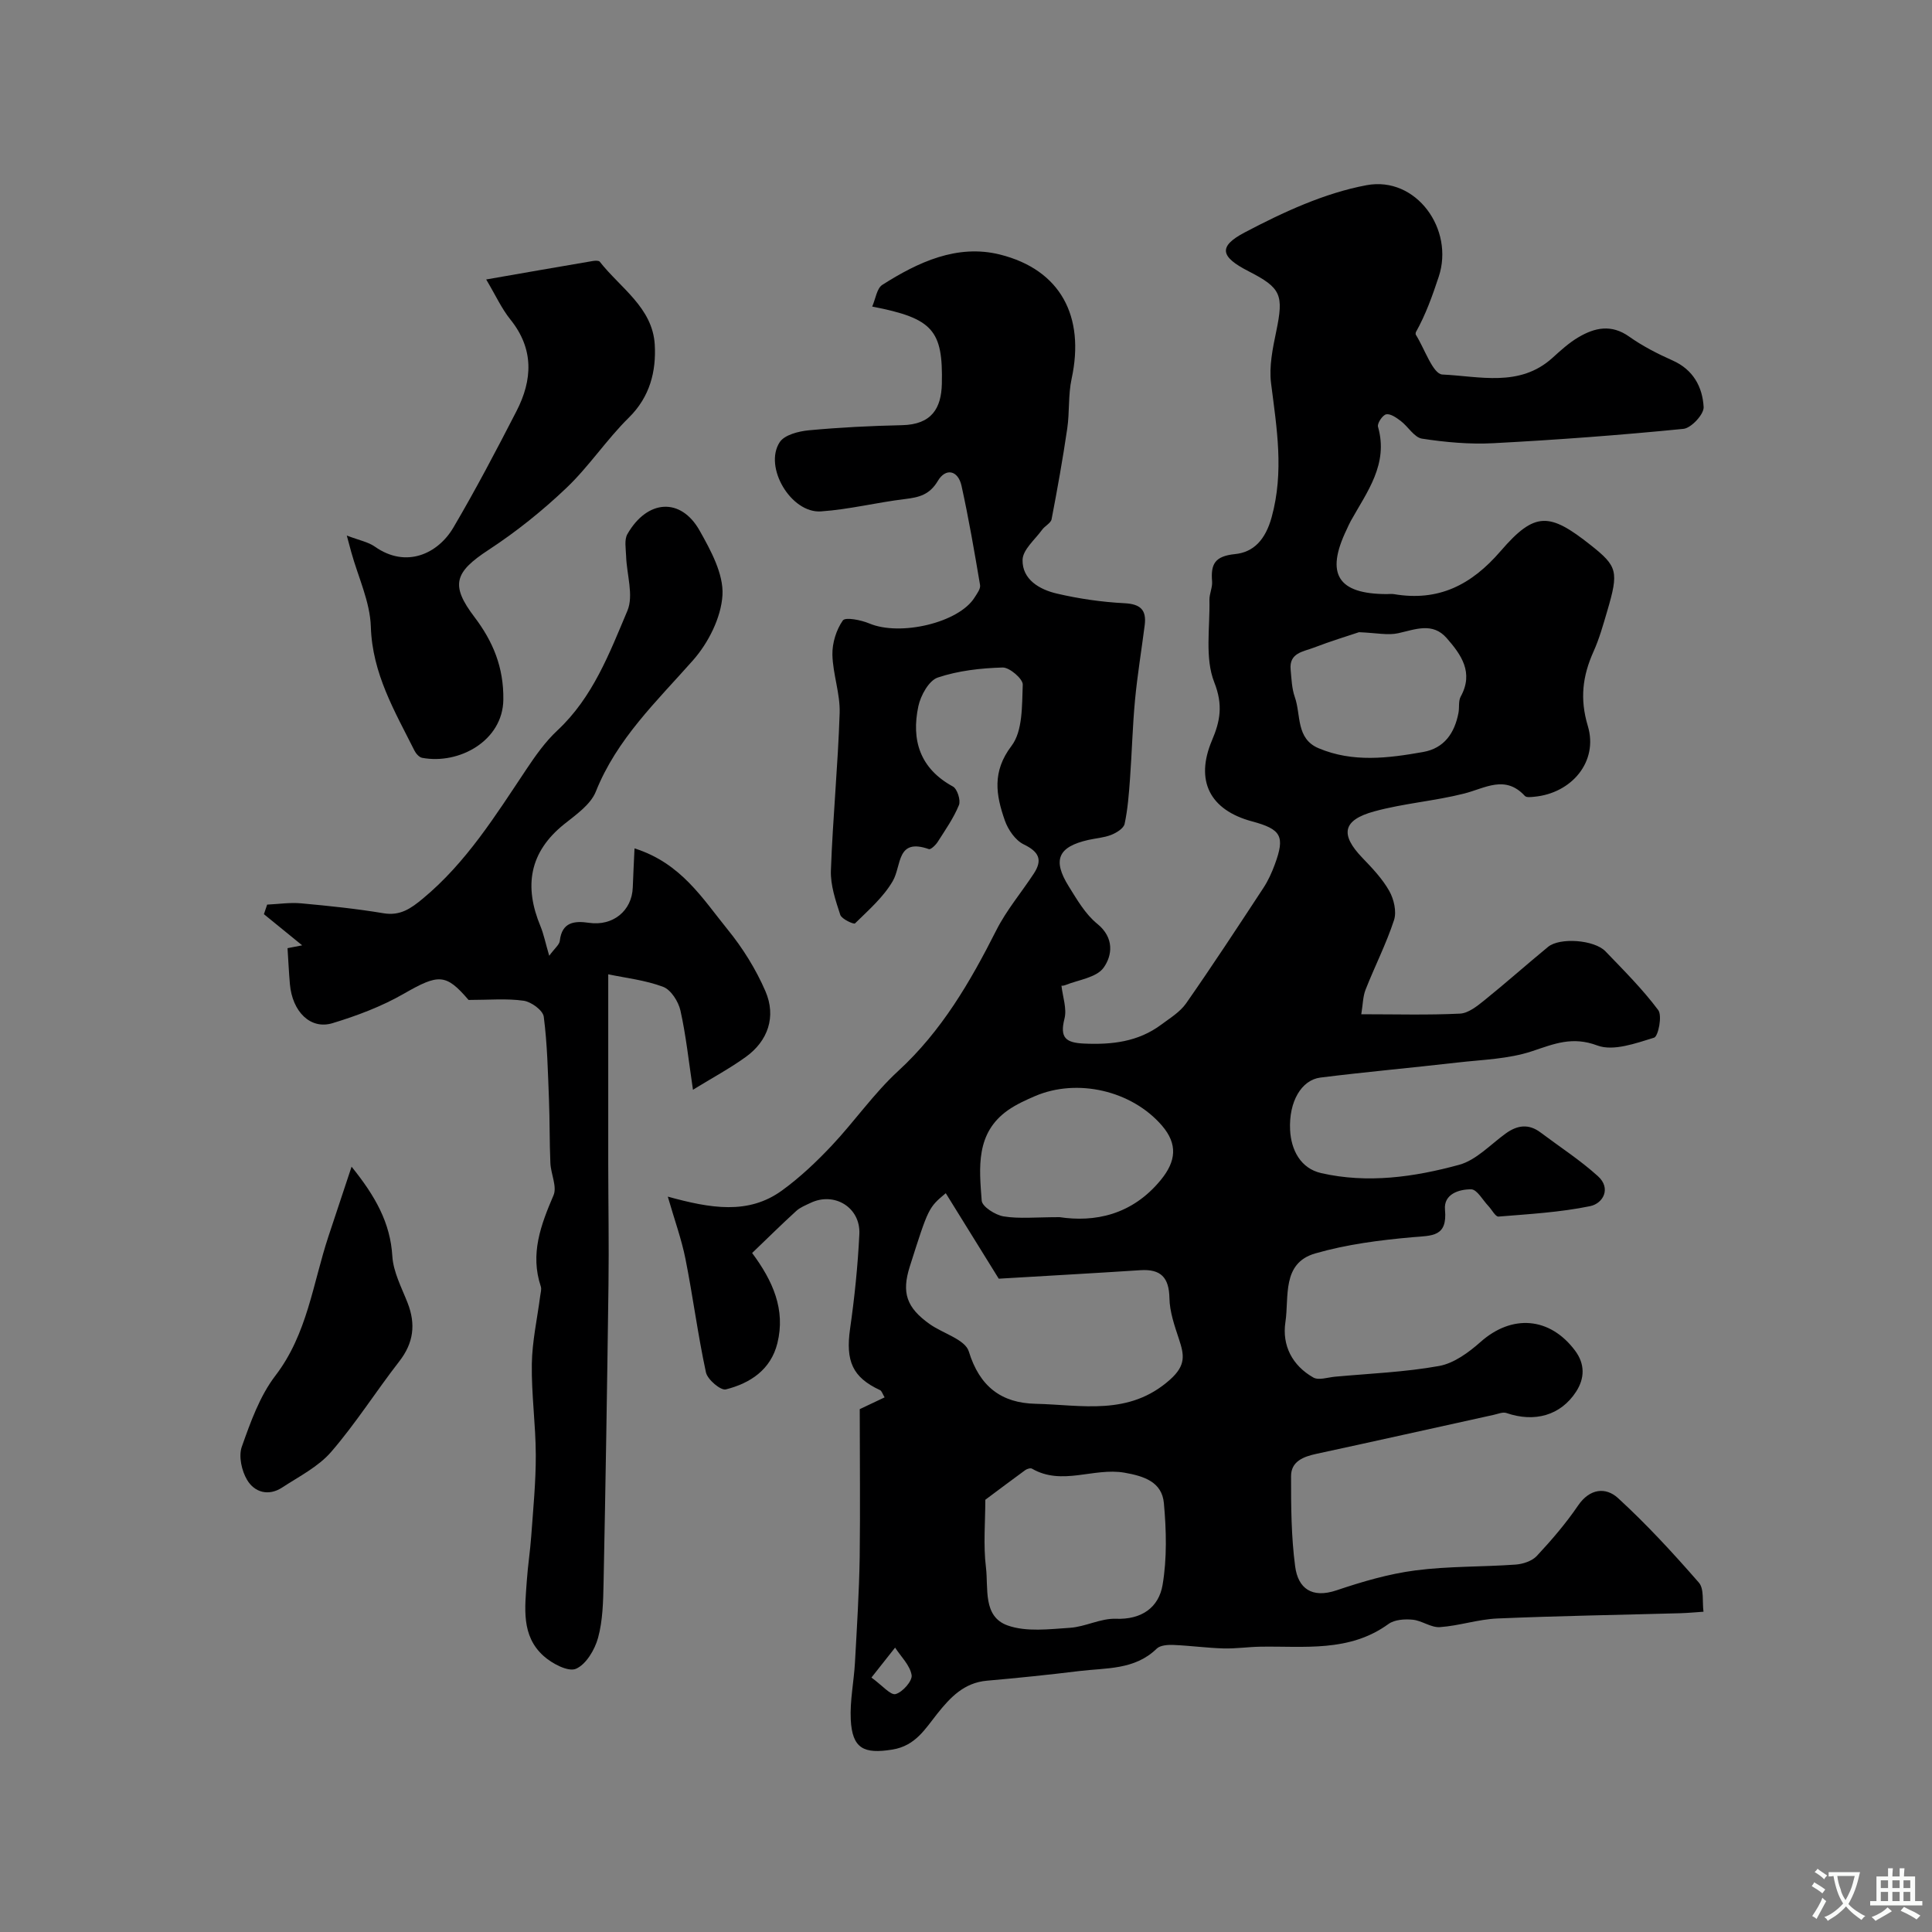 <svg enable-background="new 0 0 400 400" viewBox="0 0 400 400" xmlns="http://www.w3.org/2000/svg"><rect x="0" y="0" width="400" height="400" fill="#808080" stroke="none"/><g fill="#000001"><path d="m178 291.75c1.9-.9 3.45-1.63 5.15-2.44-.44-.73-.59-1.33-.95-1.5-5.71-2.65-7.15-6.01-6.2-12.71.93-6.49 1.6-13.04 1.92-19.59.27-5.52-5.17-8.82-10.09-6.47-1.03.49-2.16.93-2.98 1.68-3.07 2.8-6.03 5.73-9.13 8.7 4.29 5.77 6.95 11.71 5.23 18.67-1.36 5.5-5.63 8.3-10.67 9.57-1.07.27-3.8-2.04-4.12-3.52-1.68-7.77-2.69-15.69-4.24-23.49-.81-4.06-2.24-7.99-3.66-12.9 8.87 2.44 16.66 3.79 23.64-1.27 3.72-2.7 7.12-5.92 10.28-9.27 4.74-5.03 8.73-10.83 13.79-15.48 9-8.27 14.9-18.44 20.31-29.14 2.1-4.16 5.2-7.81 7.77-11.74 1.87-2.86 1.02-4.52-2.1-6.03-1.73-.84-3.24-3.04-3.91-4.95-1.83-5.23-2.69-10.09 1.38-15.44 2.35-3.09 2.16-8.36 2.33-12.68.05-1.19-2.74-3.59-4.16-3.55-4.52.13-9.19.65-13.44 2.08-1.83.62-3.53 3.69-4.01 5.92-1.5 7.02.31 12.91 7.15 16.64.9.49 1.65 2.85 1.25 3.84-1.1 2.69-2.81 5.13-4.39 7.61-.42.66-1.44 1.65-1.84 1.51-6.74-2.37-5.61 3.4-7.47 6.61-1.93 3.33-5.02 6.02-7.82 8.77-.25.24-2.76-.89-3.05-1.77-.97-2.97-2.05-6.14-1.94-9.2.39-10.87 1.46-21.71 1.81-32.58.13-4.01-1.41-8.05-1.5-12.09-.05-2.4.8-5.14 2.16-7.08.52-.74 3.77-.1 5.48.62 6.4 2.7 18.55-.15 21.8-5.38.5-.8 1.27-1.8 1.13-2.58-1.16-6.87-2.34-13.75-3.84-20.55-.72-3.23-3.28-3.73-4.89-1.02-1.71 2.89-3.89 3.42-6.79 3.77-5.83.7-11.58 2.16-17.42 2.56-6.19.42-11.9-9.19-8.54-14.33.99-1.52 3.91-2.26 6.02-2.46 6.41-.6 12.85-.92 19.29-1.06 6.18-.13 8.14-3.53 8.26-8.56.25-11.1-1.83-13.56-14.42-16 .72-1.65.96-3.77 2.09-4.49 7.4-4.71 15.5-8.49 24.36-6.28 12.58 3.15 17.62 12.83 14.84 25.7-.73 3.35-.41 6.91-.91 10.33-.92 6.28-2.04 12.53-3.24 18.77-.16.82-1.39 1.38-1.96 2.18-1.48 2.04-4.01 4.13-4.05 6.24-.08 4.08 3.53 6.14 7.08 6.97 4.58 1.07 9.32 1.76 14.02 2 3.33.17 4.58 1.4 4.19 4.53-.66 5.18-1.52 10.34-2.01 15.54-.51 5.43-.64 10.9-1.04 16.35-.23 3.1-.46 6.23-1.11 9.26-.2.94-1.68 1.85-2.77 2.28-1.49.59-3.16.69-4.75 1.05-6.25 1.42-7.47 4.13-4.05 9.61 1.72 2.76 3.45 5.77 5.91 7.76 3.58 2.9 3.1 6.58 1.31 9.08-1.48 2.06-5.22 2.51-7.97 3.62-.44.18-.98.1-.76.08.26 2.34 1.16 4.78.63 6.85-1.01 3.97.27 4.99 4.05 5.16 5.76.26 11.19-.36 15.94-3.89 1.83-1.36 3.94-2.64 5.2-4.45 5.48-7.85 10.73-15.87 15.99-23.88.98-1.49 1.74-3.17 2.36-4.85 2.16-5.85 1.36-7.3-4.7-8.93-8.79-2.36-11.83-8.45-8.3-16.78 1.69-3.97 2.33-7.31.47-12.02-1.98-5.03-.87-11.3-1-17.03-.03-1.28.65-2.59.55-3.85-.29-3.57.53-5.23 4.74-5.66 3.83-.38 6.29-2.93 7.59-7.63 2.6-9.47 1.05-18.47-.12-27.74-.44-3.48.34-7.22 1.07-10.73 1.57-7.58 1.04-9-5.73-12.46-5.78-2.96-6.41-5.09-.79-8.04 7.96-4.19 16.49-8.15 25.23-9.78 10.27-1.91 18.2 9.14 14.93 18.96-1.3 3.92-2.68 7.82-4.75 11.51 0 .17-.07.37.01.49 1.82 2.89 3.54 8.15 5.5 8.24 7.65.35 15.98 2.7 22.77-3.43 1.7-1.54 3.43-3.13 5.39-4.28 3.38-2 6.82-2.76 10.51-.14 2.78 1.97 5.89 3.56 9.01 4.95 4.28 1.9 6.18 5.51 6.41 9.64.08 1.49-2.57 4.35-4.18 4.51-13.09 1.3-26.23 2.28-39.37 2.97-4.9.26-9.9-.2-14.75-.94-1.62-.25-2.87-2.5-4.42-3.67-.88-.67-2.12-1.54-3-1.37-.74.15-1.9 1.87-1.7 2.57 2.21 7.74-2.26 13.45-5.64 19.52-.32.57-.57 1.18-.85 1.77-4.43 9.19-1.85 13.34 8.29 13.36.5 0 1.01-.07 1.5.01 9.22 1.56 16.02-1.87 22.11-8.94 7.09-8.22 10.1-7.97 18.64-1.2 5.54 4.39 5.83 5.44 3.39 13.71-.83 2.81-1.62 5.66-2.82 8.32-2.26 5.04-2.87 9.76-1.18 15.4 2.22 7.37-3.35 13.95-11.1 14.66-.65.06-1.61.19-1.93-.17-4.09-4.43-8.22-1.6-12.58-.49-6.12 1.55-12.52 2.02-18.61 3.69-6.58 1.8-7.09 4.79-2.46 9.61 2.04 2.12 4.14 4.33 5.57 6.86.96 1.7 1.56 4.28.99 6.03-1.61 4.92-3.99 9.57-5.89 14.4-.56 1.42-.56 3.07-.89 5.1 7.16 0 13.81.19 20.43-.13 1.72-.08 3.54-1.54 5.02-2.73 4.48-3.61 8.78-7.44 13.22-11.09 2.43-2 9.59-1.47 11.89.93 3.78 3.93 7.67 7.81 10.92 12.16.86 1.15.01 5.44-.86 5.71-3.8 1.17-8.43 2.85-11.74 1.62-5.2-1.95-8.93-.35-13.52 1.18-4.88 1.63-10.29 1.75-15.49 2.35-9.44 1.09-18.91 1.93-28.34 3.11-3.91.49-6.56 4.98-6.27 10.85.21 4.13 2.16 7.96 6.44 8.93 9.61 2.19 19.26.82 28.56-1.72 3.55-.97 6.5-4.22 9.68-6.51 2.39-1.72 4.74-2.02 7.18-.18 3.98 2.99 8.2 5.72 11.88 9.05 2.76 2.49 1.11 5.63-1.62 6.2-6.21 1.28-12.62 1.64-18.97 2.16-.63.05-1.37-1.42-2.08-2.17-1.18-1.23-2.36-3.45-3.56-3.47-2.5-.04-5.75.97-5.44 4.21.53 5.68-2.68 5.35-6.71 5.7-6.78.6-13.65 1.48-20.16 3.36-6.98 2.02-5.38 9.02-6.17 14.22-.73 4.84 1.43 9 5.78 11.47 1.11.63 2.98-.03 4.5-.17 7.2-.66 14.46-.94 21.55-2.22 3.08-.56 6.13-2.81 8.58-4.98 6.47-5.75 14.32-5.2 19.56 1.8 2.07 2.77 2.02 5.72.21 8.51-3.19 4.91-8.58 6.42-14.42 4.41-.75-.26-1.76.19-2.64.38-12.23 2.69-24.46 5.43-36.7 8.07-2.71.58-5.25 1.58-5.25 4.61-.01 6.24.03 12.54.85 18.71.6 4.54 3.45 6.66 8.56 4.94 5.31-1.79 10.78-3.4 16.31-4.12 6.86-.9 13.85-.71 20.77-1.21 1.53-.11 3.41-.73 4.4-1.8 3.06-3.28 6.01-6.72 8.53-10.42 2.43-3.57 5.75-3.85 8.26-1.56 5.95 5.45 11.45 11.43 16.75 17.51 1.13 1.3.68 3.99.96 6.03-1.6.11-3.2.26-4.8.31-12.63.35-25.26.55-37.88 1.09-3.99.17-7.92 1.52-11.91 1.79-1.83.12-3.72-1.36-5.63-1.54-1.65-.16-3.75-.02-5 .89-8.13 5.9-17.44 4.55-26.52 4.7-2.55.04-5.1.43-7.64.36-3.45-.1-6.89-.58-10.34-.72-1.17-.05-2.75.05-3.48.76-4.58 4.47-10.51 3.96-16.1 4.65-6.34.78-12.7 1.43-19.06 1.99-4.74.42-7.57 3.44-10.29 6.85-2.5 3.14-4.5 6.63-9.28 7.41-5.89.95-8.32-.17-8.62-6.22-.19-3.9.65-7.85.87-11.79.4-7.26.86-14.52.98-21.79.13-10.17.01-20.33.01-30.68zm17.81-44.71c-3.58 3-3.58 3-7.45 15.19-1.71 5.4-.7 8.48 4.11 11.9 2.75 1.95 7.35 3.19 8.11 5.67 2.23 7.29 6.76 10.69 13.83 10.84 9.53.21 19.31 2.6 27.83-5 3.37-3.01 2.92-5.14 1.85-8.4-.91-2.75-1.92-5.63-1.97-8.46-.08-4.31-1.79-6.07-6.02-5.8-9.3.61-18.61 1.12-29.32 1.76-3.25-5.24-7.14-11.52-10.97-17.7zm8.19 63.47c0 4.56-.44 9.35.13 14 .53 4.3-.71 10.19 4.51 12.03 3.88 1.37 8.58.76 12.88.48 3.2-.21 6.37-1.99 9.51-1.87 5.4.2 8.88-2.38 9.67-7.01.93-5.51.78-11.32.27-16.93-.4-4.39-4.1-5.6-8.18-6.31-6.37-1.1-12.9 2.78-19.13-.83-.31-.18-1.03.04-1.39.3-2.89 2.1-5.73 4.25-8.27 6.14zm15.38-58.51c7.14 1.07 14.96-.35 20.99-7.75 3.12-3.83 3.51-7.37.19-11.22-6.24-7.22-17.49-9.86-26.28-6.09-1.91.82-3.84 1.7-5.54 2.88-6.78 4.73-6.01 11.93-5.49 18.76.09 1.24 2.82 2.98 4.53 3.26 3.24.53 6.62.16 11.6.16zm61.99-121.11c-2.24.75-5.88 1.86-9.42 3.22-2.12.81-5.06 1.06-4.74 4.49.18 1.93.24 3.94.87 5.73 1.3 3.67.2 8.59 4.91 10.58 7.09 3 14.42 2.07 21.67.78 4.37-.78 6.5-3.93 7.3-8.09.22-1.12-.05-2.46.47-3.39 2.73-4.98.1-8.66-2.91-12.1-2.91-3.33-6.47-1.8-10.03-1.01-2.16.48-4.53-.07-8.12-.21zm-100.95 216.43c2.27 1.64 3.95 3.7 5.01 3.42 1.44-.39 3.51-2.74 3.31-3.93-.33-2.03-2.2-3.81-3.42-5.69-1.38 1.73-2.75 3.47-4.9 6.2z"/><path d="m113.71 197.88c1.17-1.59 2.1-2.29 2.19-3.08.44-3.93 3.05-4.18 6.05-3.74 4.92.72 8.89-2.46 9.06-7.33.09-2.52.22-5.04.36-8.08 9.66 3.05 14.1 10.42 19.26 16.77 3.14 3.85 5.87 8.24 7.84 12.79 2.29 5.29.52 10.33-4.08 13.63-3.27 2.36-6.85 4.28-10.92 6.78-.89-5.96-1.44-11.24-2.59-16.39-.42-1.87-1.96-4.3-3.57-4.91-3.7-1.4-7.77-1.84-11.38-2.6 0 13.55-.01 26.44 0 39.34.01 8.33.16 16.66.05 24.99-.27 20.6-.6 41.2-1.02 61.8-.08 3.77-.16 7.67-1.14 11.25-.68 2.47-2.49 5.52-4.59 6.41-1.61.68-4.95-1.09-6.7-2.67-4.68-4.21-3.84-10.02-3.46-15.55.21-3.1.7-6.19.92-9.29.4-5.6.96-11.2.94-16.8-.02-6.27-.92-12.54-.82-18.8.07-4.7 1.12-9.38 1.73-14.07.08-.66.32-1.39.13-1.97-2.26-6.76 0-12.75 2.63-18.89.77-1.79-.55-4.41-.65-6.67-.19-4.37-.12-8.76-.29-13.14-.23-5.73-.34-11.49-1.08-17.16-.17-1.32-2.59-3.09-4.17-3.31-3.51-.5-7.15-.16-11.4-.16-4.7-5.5-6.21-5.42-13.42-1.28-4.58 2.63-9.68 4.55-14.76 6.09-4.55 1.38-8.31-2.38-8.81-8.09-.21-2.4-.32-4.82-.49-7.44.86-.17 1.95-.38 3.03-.59-2.63-2.14-5.27-4.3-7.92-6.45.22-.66.44-1.32.67-1.98 2.36-.11 4.75-.48 7.08-.26 5.69.52 11.39 1.11 17.02 2.05 3.48.58 5.69-1.01 8.13-3.03 9.01-7.47 15.07-17.24 21.45-26.79 1.9-2.85 3.94-5.73 6.42-8.04 7.33-6.84 10.77-15.97 14.49-24.78 1.33-3.17-.15-7.5-.27-11.31-.05-1.53-.41-3.38.27-4.56 4.11-7.17 11.04-7.63 14.93-.75 2.33 4.13 5 9.02 4.75 13.4-.28 4.67-2.94 9.92-6.14 13.53-7.51 8.49-15.73 16.24-20.08 27.14-1.08 2.7-4.11 4.79-6.56 6.75-7.25 5.82-8.33 12.89-4.9 21.13.67 1.63 1.01 3.39 1.81 6.11z"/><path d="m100.66 57.86c7.79-1.36 14.93-2.61 22.07-3.82.47-.08 1.23-.12 1.44.14 4.26 5.44 10.95 9.52 11.39 17.18.31 5.51-.98 10.79-5.37 15.11-4.61 4.54-8.24 10.1-12.92 14.55-4.96 4.72-10.39 9.08-16.12 12.83-7.08 4.63-7.93 7.3-2.92 13.9 3.83 5.05 6.08 10.39 5.98 17.14-.12 8.46-9.13 13.45-16.81 12.01-.61-.11-1.29-.88-1.6-1.51-4.08-8.14-8.72-15.93-9.02-25.61-.16-5.2-2.64-10.33-4.06-15.49-.19-.7-.38-1.41-.92-3.41 2.58.99 4.42 1.32 5.8 2.29 6.51 4.59 13.09 1.46 16.27-3.95 4.63-7.87 8.88-15.97 13.06-24.09 3.33-6.47 3.66-12.87-1.26-18.98-1.82-2.26-3.05-5-5.01-8.29z"/><path d="m72.79 241.55c4.93 6.12 8.02 11.6 8.44 18.54.2 3.27 1.92 6.49 3.16 9.66 1.72 4.41 1.25 8.28-1.72 12.1-4.8 6.17-9 12.84-14.1 18.74-2.67 3.09-6.65 5.09-10.16 7.39-2.82 1.84-5.72 1-7.25-1.58-1.13-1.89-1.79-4.9-1.1-6.86 1.81-5.11 3.72-10.5 6.96-14.73 6.63-8.65 7.75-19.1 10.99-28.86 1.51-4.59 3.03-9.16 4.78-14.4z"/></g><path d="m377.9 391.2c-.2.3-.4.5-.6.8-.7-.6-1.4-1-2.2-1.5.2-.3.4-.5.5-.8.6.4 1.4.8 2.3 1.5zm-1.8 6.1c-.2-.2-.5-.4-.9-.6.4-.6.8-1.2 1.2-1.9s.7-1.3.9-1.9c.3.3.5.5.8.7-.7 1.3-1.4 2.6-2 3.7zm2.2-9c-.3.3-.5.5-.6.8-.6-.6-1.3-1.1-2-1.5.3-.3.5-.5.6-.7.6.5 1.3.9 2 1.4zm.3.2v-.9h2 4.5c-.3 1.3-.6 2.5-1 3.6s-.9 2.1-1.4 3c.4.5 1 1 1.6 1.4s1.2.8 1.9 1.1c-.3.2-.5.4-.8.8-.4-.3-1-.7-1.6-1.2s-1.2-1.1-1.6-1.6c-.5.6-1.1 1.1-1.7 1.6s-1.4.9-2.1 1.4c-.1-.3-.3-.5-.7-.8.6-.2 1.2-.5 1.9-1s1.4-1.1 2-1.8c-.5-.8-.9-1.6-1.2-2.5s-.6-2-.8-3.2c-.4.1-.7.1-1 .1zm2.5 2.7c.2 1 .7 1.7 1 2.2.3-.5.6-1.1 1-2s.6-1.9.9-3h-3.2-.4c.1.9.3 1.8.7 2.8z" fill="#fafbfa"/><path d="m396.5 388.5v1.5 3.6h1.5v.9c-.4 0-1 0-1.7 0h-7.9c-.5 0-.9 0-1.2 0v-.9h1.3v-3.5c0-.7 0-1.2 0-1.6h2.4c0-.8 0-1.4 0-1.7h1c0 .3-.1.8-.1 1.7h1.5c0-.8 0-1.4 0-1.7h1c0 .3-.1.9-.1 1.7zm-8.2 9.2c-.2-.3-.5-.5-.8-.8.8-.3 1.4-.6 1.9-.9s1-.7 1.4-1.1c.3.3.6.5.9.8-1.6 1-2.8 1.6-3.4 2zm2.6-6.8v-1.6h-1.5v1.6zm0 2.7v-1.9h-1.5v1.9zm2.4-2.7v-1.6h-1.5v1.6zm0 2.7v-1.9h-1.5v1.9zm.2 2 .7-.8c.4.2.9.5 1.6.8s1.3.7 1.8 1c-.3.3-.5.5-.8.8-.4-.3-1.5-1-3.3-1.8zm2-4.7v-1.6h-1.4v1.6zm0 2.7v-1.9h-1.4v1.9z" fill="#fafbfa"/></svg>